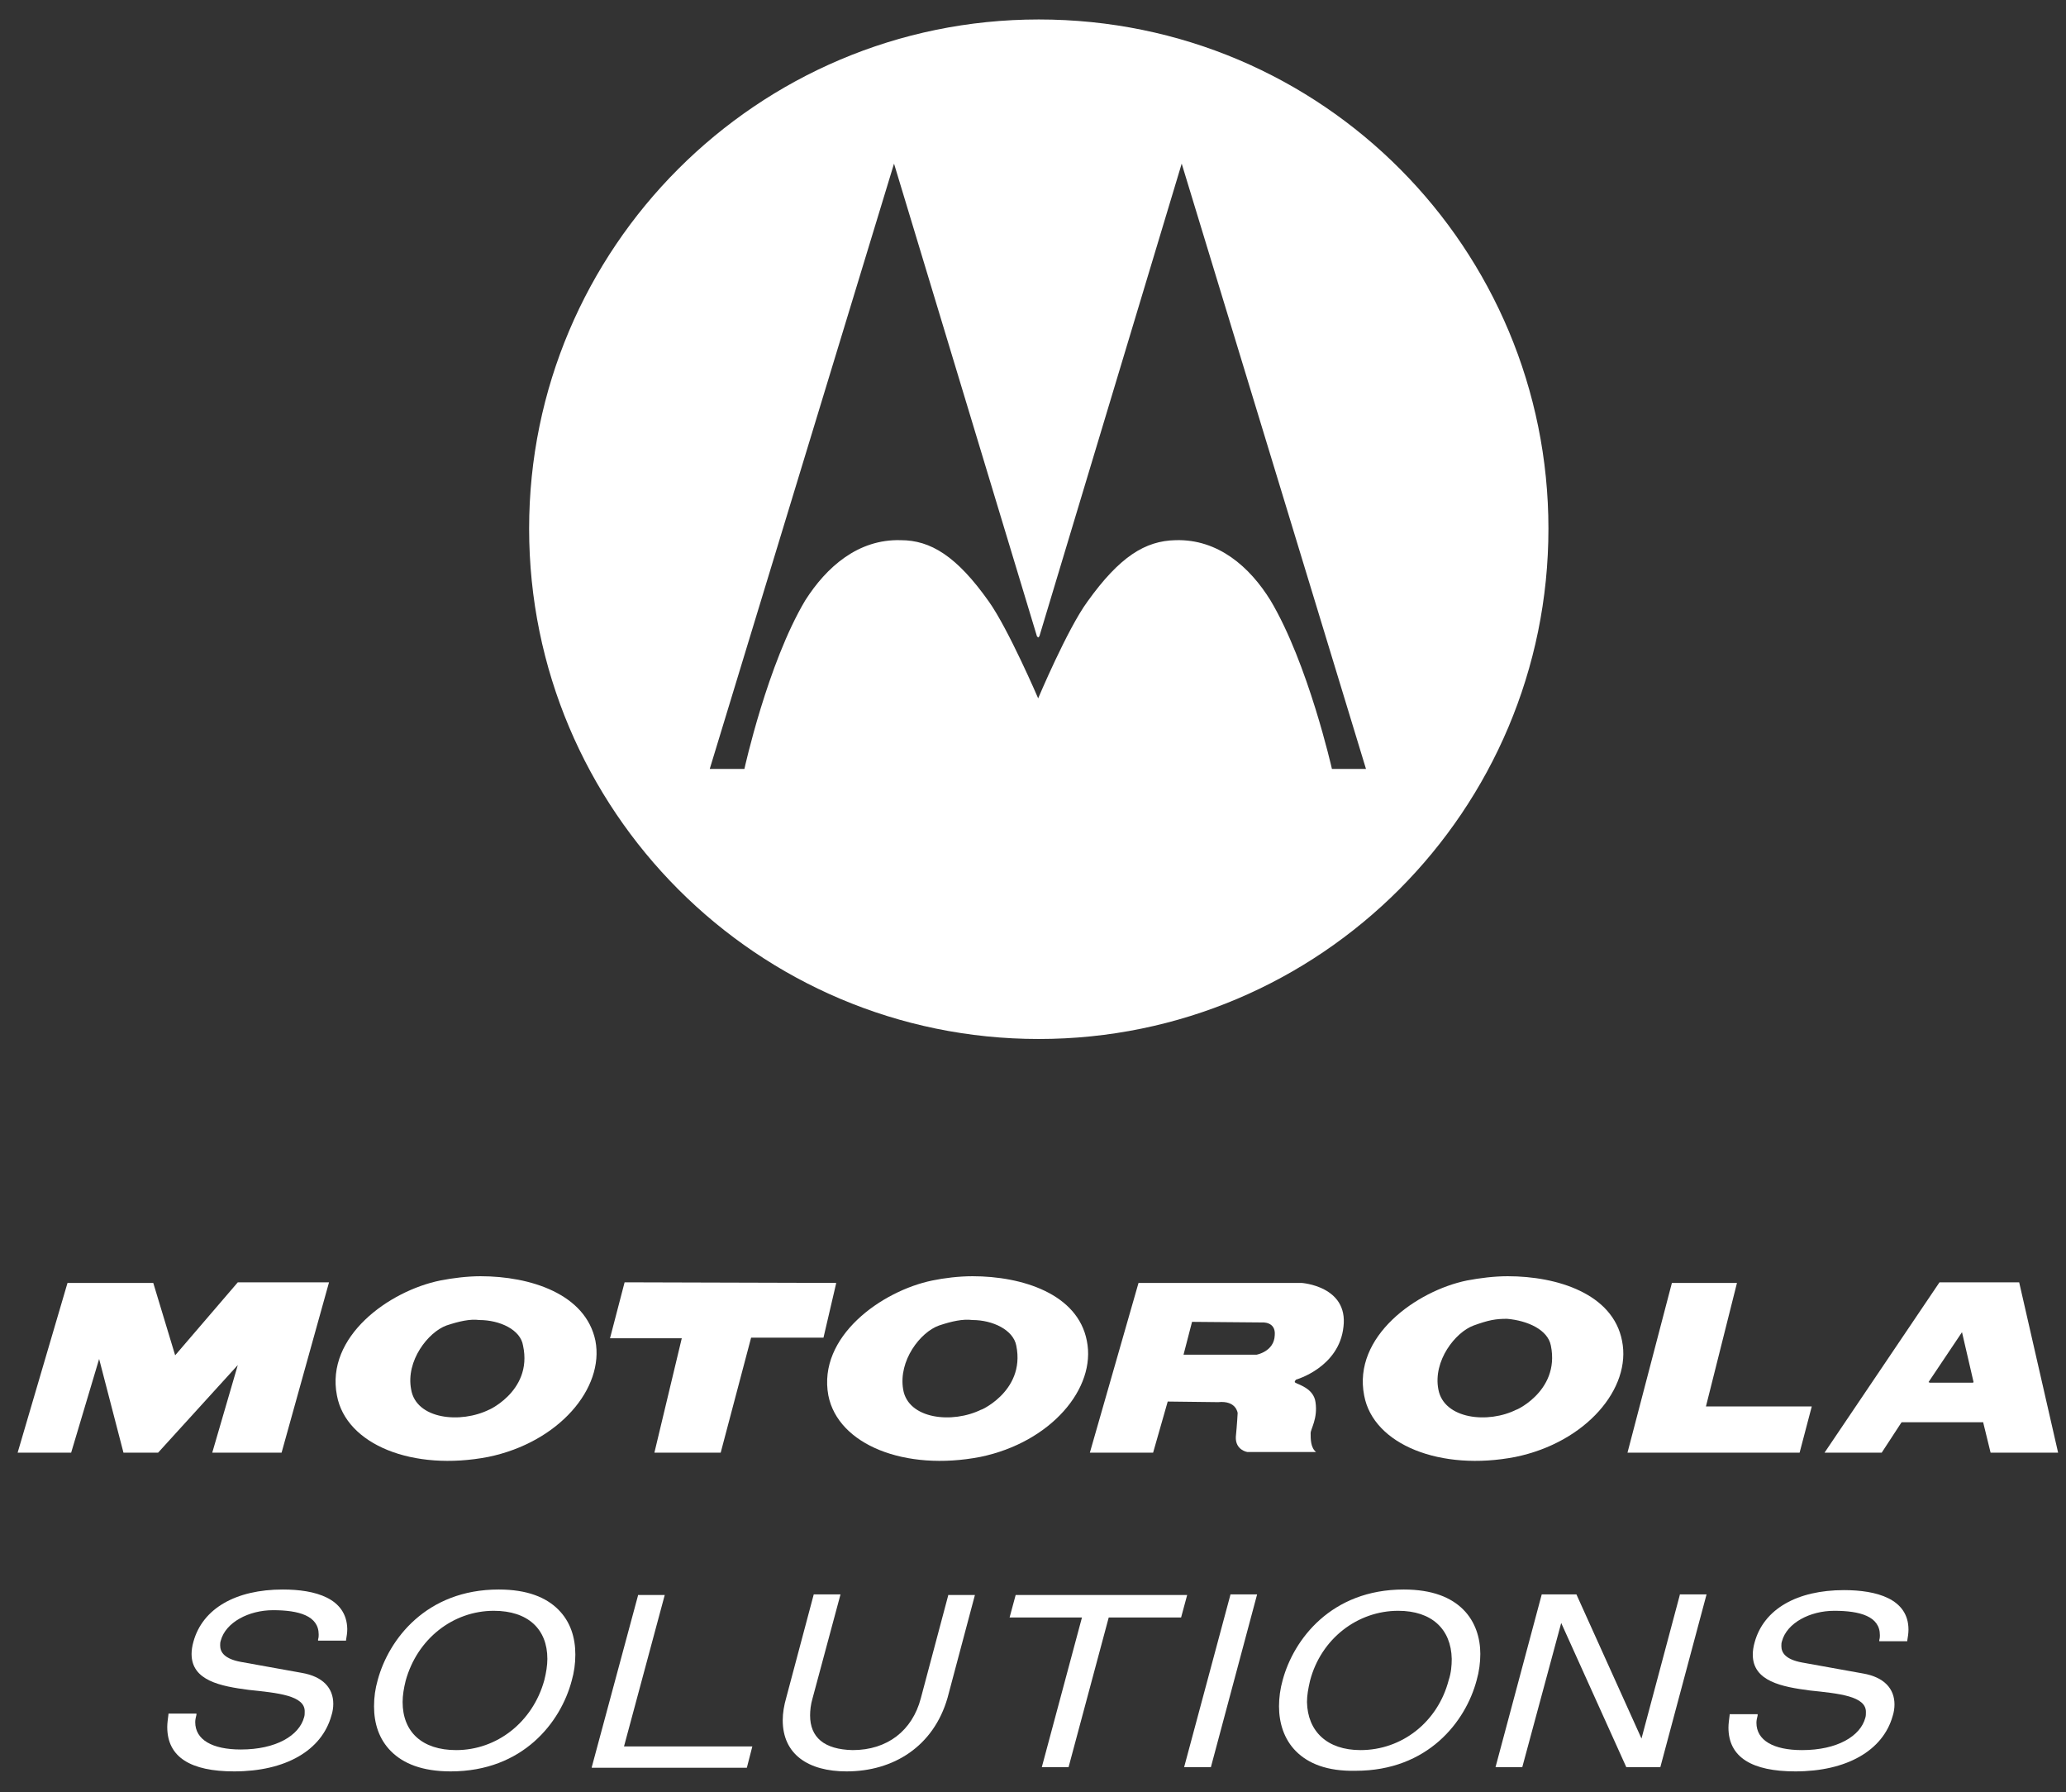 <?xml version="1.0" encoding="utf-8"?>
<!-- Generator: Adobe Illustrator 28.0.0, SVG Export Plug-In . SVG Version: 6.00 Build 0)  -->
<svg version="1.1" id="Layer_1" xmlns="http://www.w3.org/2000/svg" xmlns:xlink="http://www.w3.org/1999/xlink" x="0px" y="0px"
	 viewBox="0 0 339.7 294.6" style="enable-background:new 0 0 339.7 294.6;" xml:space="preserve">
<rect x="0" y="0" width="339.7" height="294.6" fill="#333333" stroke="none"/>
<style type="text/css">
	.st0{fill:#12100B;}
</style>
<path fill="white" d="M170.8,3.2c-46.3,0-83.8,37.6-83.8,83.7c0,46.3,37.5,83.9,83.8,83.9c46.3,0,83.8-37.6,83.8-83.9
	C254.6,41,217.6,3.2,170.8,3.2z M219,126.4c0,0-3.9-17.3-10.1-27.7c-3.4-5.5-8.6-10.1-15.6-9.9c-5,0.1-9.2,2.7-14.5,10.1
	c-3.3,4.5-8.1,15.9-8.1,15.9s-4.9-11.4-8.1-15.9c-5.3-7.5-9.6-10.1-14.5-10.1c-7-0.2-12.2,4.4-15.7,9.9c-6.2,10.4-10,27.7-10,27.7
	h-5.7l30.3-99.5l23.5,77.7l0.2,0.2l0.2-0.2l23.4-77.7l30.3,99.5H219z"/>
<g fill="white" id="Motorola_Logo_Copy_5_">
	<polyline points="2.9,238.8 11.1,210.9 25.2,210.9 28.8,222.8 39.1,210.8 54.1,210.8 46.3,238.8 34.9,238.8 39.1,224.4 26,238.8 
		20.3,238.8 16.3,223.4 11.7,238.8 2.9,238.8 	"/>
	<polyline points="102.7,210.8 137.5,210.9 135.4,219.9 123.5,219.9 118.5,238.8 107.6,238.8 112.1,220 100.3,220 102.7,210.8 	"/>
	<path d="M206.6,222.7h-12l1.4-5.4l11.5,0.1c0,0,2.3-0.2,2.1,2.1C209.5,222.2,206.6,222.7,206.6,222.7 M220.9,218.1
		c0.8-6.7-6.9-7.2-6.9-7.2h-26.8l-8,27.9h10.4l2.4-8.4l8.3,0.1c3-0.3,3.2,1.8,3.2,1.8s-0.1,1.9-0.3,3.9c-0.1,2.2,1.9,2.5,1.9,2.5
		h11.3c-0.9-0.7-0.9-2.1-0.9-3.1c0-0.7,1.2-2.4,0.8-5.1c-0.3-2.3-2.9-2.9-3.3-3.2c-0.3-0.1,0.1-0.5,0.1-0.5S220.2,224.8,220.9,218.1
		z"/>
	<polyline points="274.9,210.9 285.6,210.9 280.5,231.2 297.9,231.2 295.9,238.8 267.6,238.8 274.9,210.9 	"/>
	<path d="M324.4,227.3h-7.1l-0.2-0.1l5.5-8.2l1.9,8.2L324.4,227.3 M332,210.8h-13.1L300,238.8h9.4l3.2-4.9l0.1-0.1h13.4v0.1l1.2,4.9
		h11.1L332,210.8z"/>
	<path d="M80.5,231.7c-4.8,2.4-12.1,1.6-12.9-3.3c-0.9-4.7,2.8-9.4,5.8-10.5c2.1-0.7,3.9-1.1,5.4-0.9c3.4,0,6.8,1.6,7.2,4.2
		C87.7,229,79.4,232.2,80.5,231.7 M97.9,220.4c-1.6-7.7-10.7-10.6-18.9-10.6c-2.1,0-4.6,0.3-6.6,0.7c-8.4,1.7-18.9,9.2-17,18.9
		c1.5,8.1,12.5,12.5,24.9,10.1C91.9,237.1,99.4,228.2,97.9,220.4z"/>
	<path d="M161.4,231.7c-4.8,2.4-12.1,1.6-12.9-3.3c-0.8-4.7,2.8-9.4,5.9-10.5c2.1-0.7,3.9-1.1,5.5-0.9c3.3,0,6.7,1.6,7.2,4.2
		C168.7,229,160.4,232.2,161.4,231.7 M178.7,220.4c-1.5-7.7-10.6-10.6-18.8-10.6c-2.2,0-4.7,0.3-6.6,0.7
		c-8.3,1.7-18.9,9.2-17.1,18.9c1.6,8.1,12.6,12.5,25,10.1C172.8,237.1,180.3,228.2,178.7,220.4z"/>
	<path d="M249.4,231.7c-4.7,2.4-12,1.6-12.9-3.3c-0.9-4.7,2.8-9.4,5.8-10.5c2.5-0.9,3.6-1.1,5.5-1.1c3.4,0.3,6.7,1.8,7.2,4.4
		C256.6,229,248.4,232.2,249.4,231.7 M266.7,220.4c-1.5-7.7-10.6-10.6-18.8-10.6c-2.2,0-4.6,0.3-6.7,0.7
		c-8.3,1.7-18.8,9.2-16.9,18.9c1.5,8.1,12.6,12.5,24.9,10.1C260.8,237.1,268.3,228.2,266.7,220.4z"/>
</g>
<g fill="white">
	<g>
		<path d="M38.5,291.2c-7.1,0-11-2.3-11-7.3l0,0c0-0.6,0.1-1.3,0.2-2.1l0,0l0-0.1h4.6l0,0.2c-0.1,0.4-0.2,0.8-0.2,1.2l0,0
			c0,2.9,2.8,4.5,7.5,4.5l0,0c5.8,0,9.6-2.3,10.4-5.3l0,0c0.1-0.3,0.1-0.6,0.1-0.9l0,0c0.1-2.7-4.5-3.1-9.2-3.6l0,0
			c-4.6-0.6-9.4-1.5-9.4-5.9l0,0c0-0.6,0.1-1.3,0.3-2l0,0c1.5-5.5,7-8.6,14.7-8.6l0,0c5.3,0,10.5,1.4,10.6,6.5l0,0
			c0,0.6-0.1,1.2-0.2,1.8l0,0l0,0.1h-4.6l0-0.2c0.1-0.3,0.1-0.6,0.1-0.8l0,0c0-3.1-3.3-4-7.5-4l0,0c-4,0-7.8,2-8.6,5l0,0
			c-0.1,0.3-0.1,0.5-0.1,0.8l0,0c0,1.1,0.7,2.2,3.4,2.7l0,0l10,1.8c3.5,0.6,5.2,2.5,5.2,5.1l0,0c0,0.6-0.1,1.3-0.3,1.9l0,0
			C52.9,287.8,46.9,291.2,38.5,291.2L38.5,291.2C38.6,291.2,38.5,291.2,38.5,291.2L38.5,291.2z"/>
	</g>
	<g>
		<path d="M295.2,291.2c-7.1,0-11-2.3-11-7.2l0,0c0-0.6,0.1-1.3,0.2-2.1l0,0l0-0.1h4.6l0,0.2c-0.1,0.4-0.2,0.8-0.2,1.2l0,0
			c0,2.9,2.8,4.5,7.5,4.5l0,0c5.8,0,9.6-2.3,10.4-5.3l0,0c0.1-0.3,0.1-0.6,0.1-0.9l0,0c0.1-2.7-4.5-3.1-9.2-3.6l0,0
			c-4.6-0.6-9.4-1.5-9.4-5.9l0,0c0-0.6,0.1-1.3,0.3-2l0,0c1.5-5.5,7-8.6,14.7-8.6l0,0c5.3,0,10.6,1.4,10.6,6.5l0,0
			c0,0.6-0.1,1.2-0.2,1.8l0,0l0,0.1h-4.6l0-0.2c0.1-0.3,0.1-0.6,0.1-0.8l0,0c0-3.1-3.3-4-7.5-4l0,0c-4,0-7.8,2-8.6,5l0,0
			c-0.1,0.3-0.1,0.5-0.1,0.8l0,0c0,1.1,0.7,2.2,3.4,2.7l0,0l10,1.8c3.5,0.6,5.2,2.5,5.2,5.1l0,0c0,0.6-0.1,1.3-0.3,1.9l0,0
			C309.6,287.8,303.6,291.2,295.2,291.2L295.2,291.2C295.2,291.2,295.2,291.2,295.2,291.2L295.2,291.2z"/>
	</g>
	<g>
		<path d="M74.1,291.2c-4.7,0-7.8-1.3-9.8-3.3l0,0c-2-2-2.8-4.6-2.8-7.4l0,0c0-1.5,0.2-2.9,0.6-4.3l0,0c1.8-6.7,8-14.9,19.9-14.9
			l0,0l0,0c4.7,0,7.8,1.3,9.8,3.3l0,0c2,2,2.8,4.6,2.8,7.4l0,0c0,1.5-0.2,2.9-0.6,4.3l0,0C92.2,283.1,86,291.2,74.1,291.2
			L74.1,291.2L74.1,291.2L74.1,291.2z M75,287.7c6.7,0,12.6-4.6,14.5-11.5l0,0c0.3-1.2,0.5-2.4,0.5-3.5l0,0c0-4.9-3.2-7.9-8.8-7.9
			l0,0c-6.7,0-12.6,4.6-14.5,11.5l0,0c-0.3,1.2-0.5,2.4-0.5,3.5l0,0C66.2,284.7,69.4,287.7,75,287.7L75,287.7L75,287.7z"/>
	</g>
	<g>
		<path d="M97.3,290.5l7.6-28.2l0-0.1h4.4l-6.7,24.9h21.1l-0.9,3.5H97.3L97.3,290.5z"/>
	</g>
	<g>
		<path d="M139.2,291.2c-6.3,0-10.5-2.8-10.5-8.4l0,0c0-1.2,0.2-2.4,0.6-3.8l0,0l4.5-16.9h4.4l-4.6,17.1c-0.3,1-0.4,2-0.4,2.8l0,0
			c0,3.6,2.3,5.6,7,5.7l0,0c5.7,0,9.8-3.2,11.2-8.5l0,0l4.5-16.9l0-0.1h4.4l-4.5,16.9C153.5,287.1,146.9,291.2,139.2,291.2
			L139.2,291.2C139.2,291.2,139.2,291.2,139.2,291.2L139.2,291.2z"/>
	</g>
	<g>
		<path d="M171.3,290.5l6.6-24.6H166l1-3.7h28.2l-1,3.7h-11.9l-6.6,24.6H171.3L171.3,290.5z"/>
	</g>
	<g>
		<path d="M194.7,290.5l7.6-28.3l0-0.1h4.4l-7.6,28.4H194.7L194.7,290.5z"/>
	</g>
	<path d="M240.6,264.6c-2-2-5.1-3.3-9.8-3.3c-11.9,0-18.1,8.2-19.9,14.9c-0.4,1.4-0.6,2.9-0.6,4.3c0,2.7,0.8,5.4,2.8,7.4
		c2,2,5.1,3.3,9.8,3.2l0,0c11.9,0,18.1-8.1,19.9-14.9c0.4-1.4,0.6-2.9,0.6-4.3C243.4,269.3,242.6,266.6,240.6,264.6z M238.2,276.2
		c-1.8,6.9-7.7,11.5-14.5,11.5c-5.5,0-8.7-3.1-8.8-7.9c0-1.1,0.2-2.2,0.5-3.5c1.8-6.9,7.8-11.5,14.5-11.5c5.5,0,8.7,3,8.8,7.9
		C238.7,273.8,238.6,275,238.2,276.2z"/>
	<g>
		<path d="M267.4,290.5l-10.7-23.7l-6.4,23.7h-4.4l7.6-28.4h5.7l10.7,23.7l6.3-23.6l0-0.1h4.4l-7.6,28.4H267.4L267.4,290.5z"/>
	</g>
</g>
</svg>
